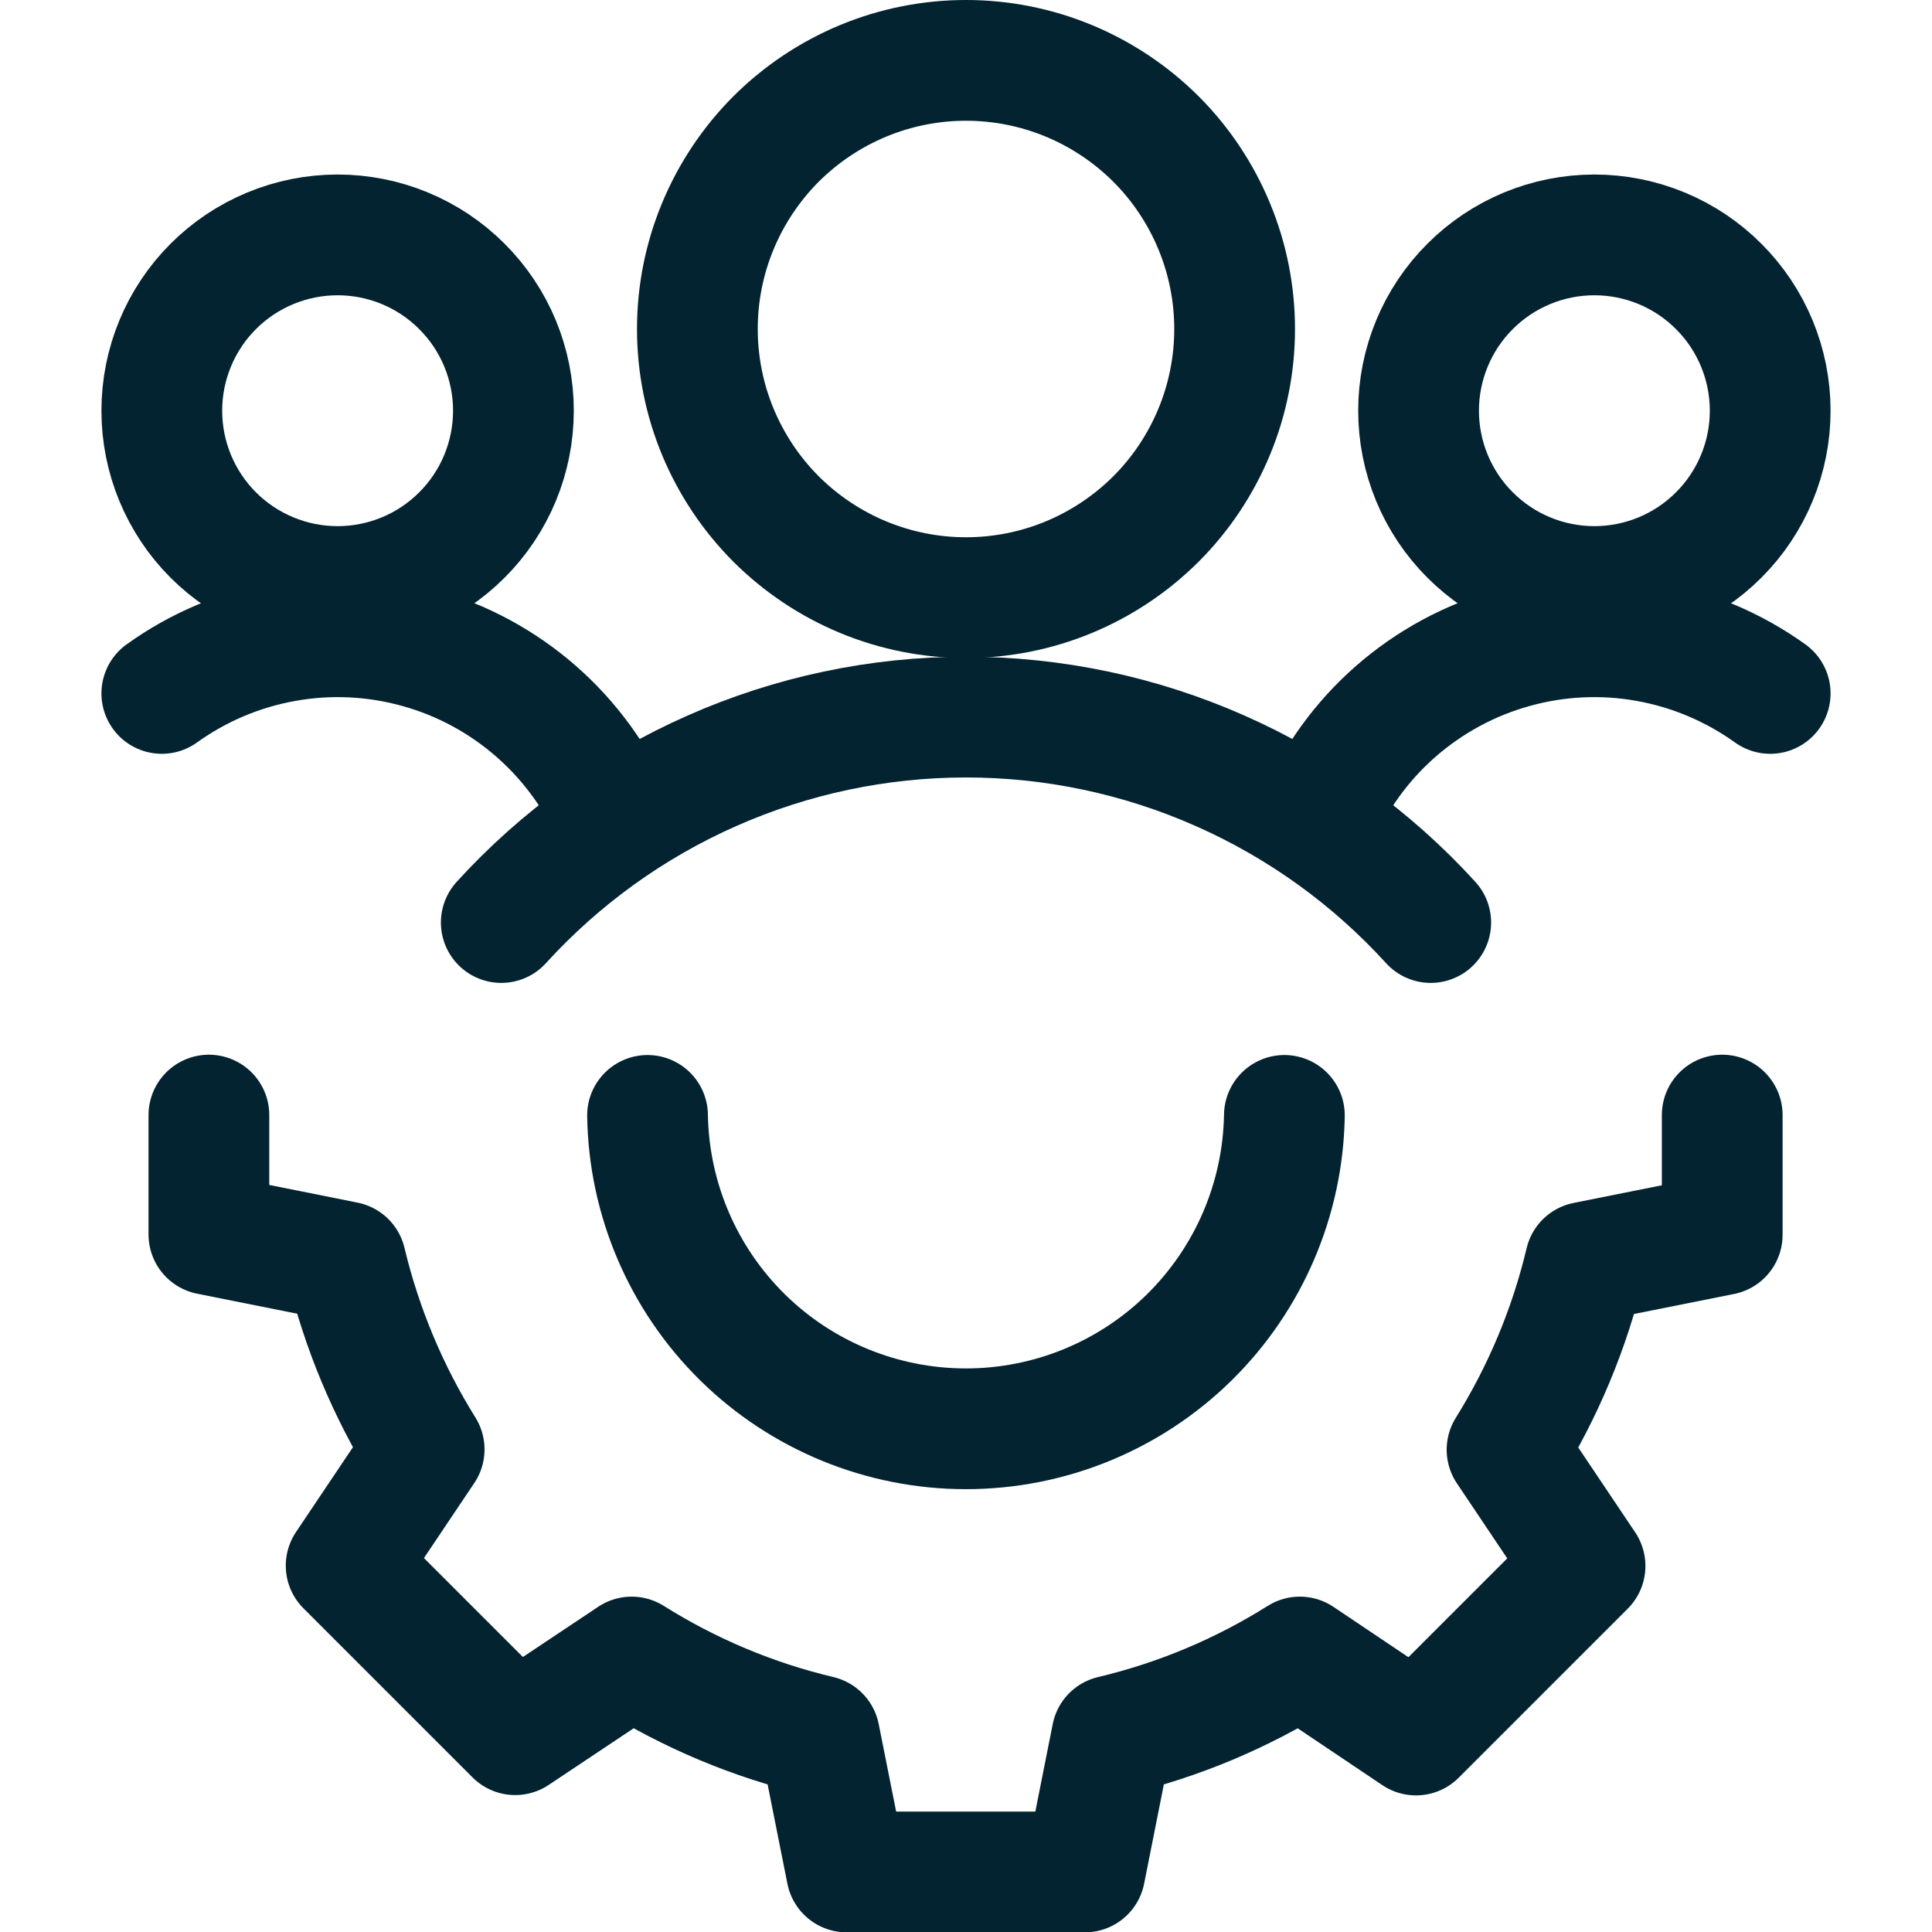 <?xml version="1.0" encoding="UTF-8"?> <svg xmlns="http://www.w3.org/2000/svg" width="24" height="24" viewBox="0 0 24 24" fill="none"><g clip-path="url(#clip0_4204_2374)"><path d="M2.01 5.102C2.01 5.681 2.24 6.237 2.649 6.646C3.059 7.056 3.615 7.286 4.194 7.286C4.773 7.286 5.329 7.056 5.738 6.646C6.148 6.237 6.378 5.681 6.378 5.102C6.378 4.523 6.148 3.967 5.738 3.558C5.329 3.148 4.773 2.918 4.194 2.918C3.615 2.918 3.059 3.148 2.649 3.558C2.24 3.967 2.01 4.523 2.01 5.102Z" stroke="#032330" stroke-width="1.5" stroke-linecap="round" stroke-linejoin="round"></path><path d="M7.638 10.184C7.418 9.668 7.084 9.208 6.662 8.838C6.241 8.469 5.741 8.198 5.201 8.048C4.66 7.897 4.093 7.869 3.541 7.968C2.988 8.066 2.465 8.287 2.01 8.614" stroke="#032330" stroke-width="1.5" stroke-linecap="round" stroke-linejoin="round"></path><path d="M17.622 5.102C17.622 5.681 17.852 6.237 18.262 6.646C18.671 7.056 19.227 7.286 19.806 7.286C20.385 7.286 20.941 7.056 21.35 6.646C21.76 6.237 21.99 5.681 21.99 5.102C21.99 4.523 21.76 3.967 21.35 3.558C20.941 3.148 20.385 2.918 19.806 2.918C19.227 2.918 18.671 3.148 18.262 3.558C17.852 3.967 17.622 4.523 17.622 5.102Z" stroke="#032330" stroke-width="1.5" stroke-linecap="round" stroke-linejoin="round"></path><path d="M16.362 10.184C16.582 9.668 16.915 9.208 17.337 8.838C17.759 8.469 18.259 8.198 18.799 8.048C19.339 7.897 19.907 7.869 20.459 7.968C21.011 8.066 21.534 8.287 21.99 8.614" stroke="#032330" stroke-width="1.5" stroke-linecap="round" stroke-linejoin="round"></path><path d="M8.663 4.087C8.663 4.525 8.749 4.959 8.917 5.364C9.085 5.769 9.331 6.137 9.64 6.447C9.95 6.756 10.318 7.002 10.723 7.17C11.128 7.338 11.562 7.424 12 7.424C12.438 7.424 12.872 7.338 13.277 7.17C13.682 7.002 14.05 6.756 14.36 6.447C14.67 6.137 14.915 5.769 15.083 5.364C15.251 4.959 15.337 4.525 15.337 4.087C15.337 3.649 15.251 3.215 15.083 2.81C14.915 2.405 14.67 2.037 14.36 1.727C14.05 1.418 13.682 1.172 13.277 1.004C12.872 0.836 12.438 0.75 12 0.75C11.562 0.75 11.128 0.836 10.723 1.004C10.318 1.172 9.95 1.418 9.64 1.727C9.331 2.037 9.085 2.405 8.917 2.81C8.749 3.215 8.663 3.649 8.663 4.087Z" stroke="#032330" stroke-width="1.5" stroke-linecap="round" stroke-linejoin="round"></path><path d="M17.773 11.46C17.041 10.656 16.15 10.014 15.156 9.575C14.162 9.135 13.087 8.908 12 8.908C10.913 8.908 9.838 9.135 8.844 9.575C7.85 10.014 6.959 10.656 6.227 11.46" stroke="#032330" stroke-width="1.5" stroke-linecap="round" stroke-linejoin="round"></path><path d="M15.955 13.856C15.938 14.894 15.514 15.884 14.774 16.613C14.034 17.341 13.038 17.749 11.999 17.749C10.961 17.749 9.964 17.341 9.224 16.613C8.484 15.884 8.06 14.894 8.044 13.856" stroke="#032330" stroke-width="1.5" stroke-linecap="round" stroke-linejoin="round"></path><path d="M21.394 13.852V15.339L19.694 15.679C19.498 16.503 19.169 17.29 18.721 18.009L19.69 19.453L17.59 21.553L16.147 20.584C15.428 21.036 14.64 21.367 13.813 21.563L13.477 23.254H10.517L10.18 21.563C9.354 21.367 8.566 21.036 7.847 20.584L6.4 21.549L4.3 19.449L5.269 18.005C4.821 17.286 4.492 16.499 4.295 15.675L2.595 15.335V13.852" stroke="#032330" stroke-width="1.5" stroke-linecap="round" stroke-linejoin="round"></path></g><defs><clipPath id="clip0_4204_2374"><rect width="24" height="24" fill="white"></rect></clipPath></defs></svg> 